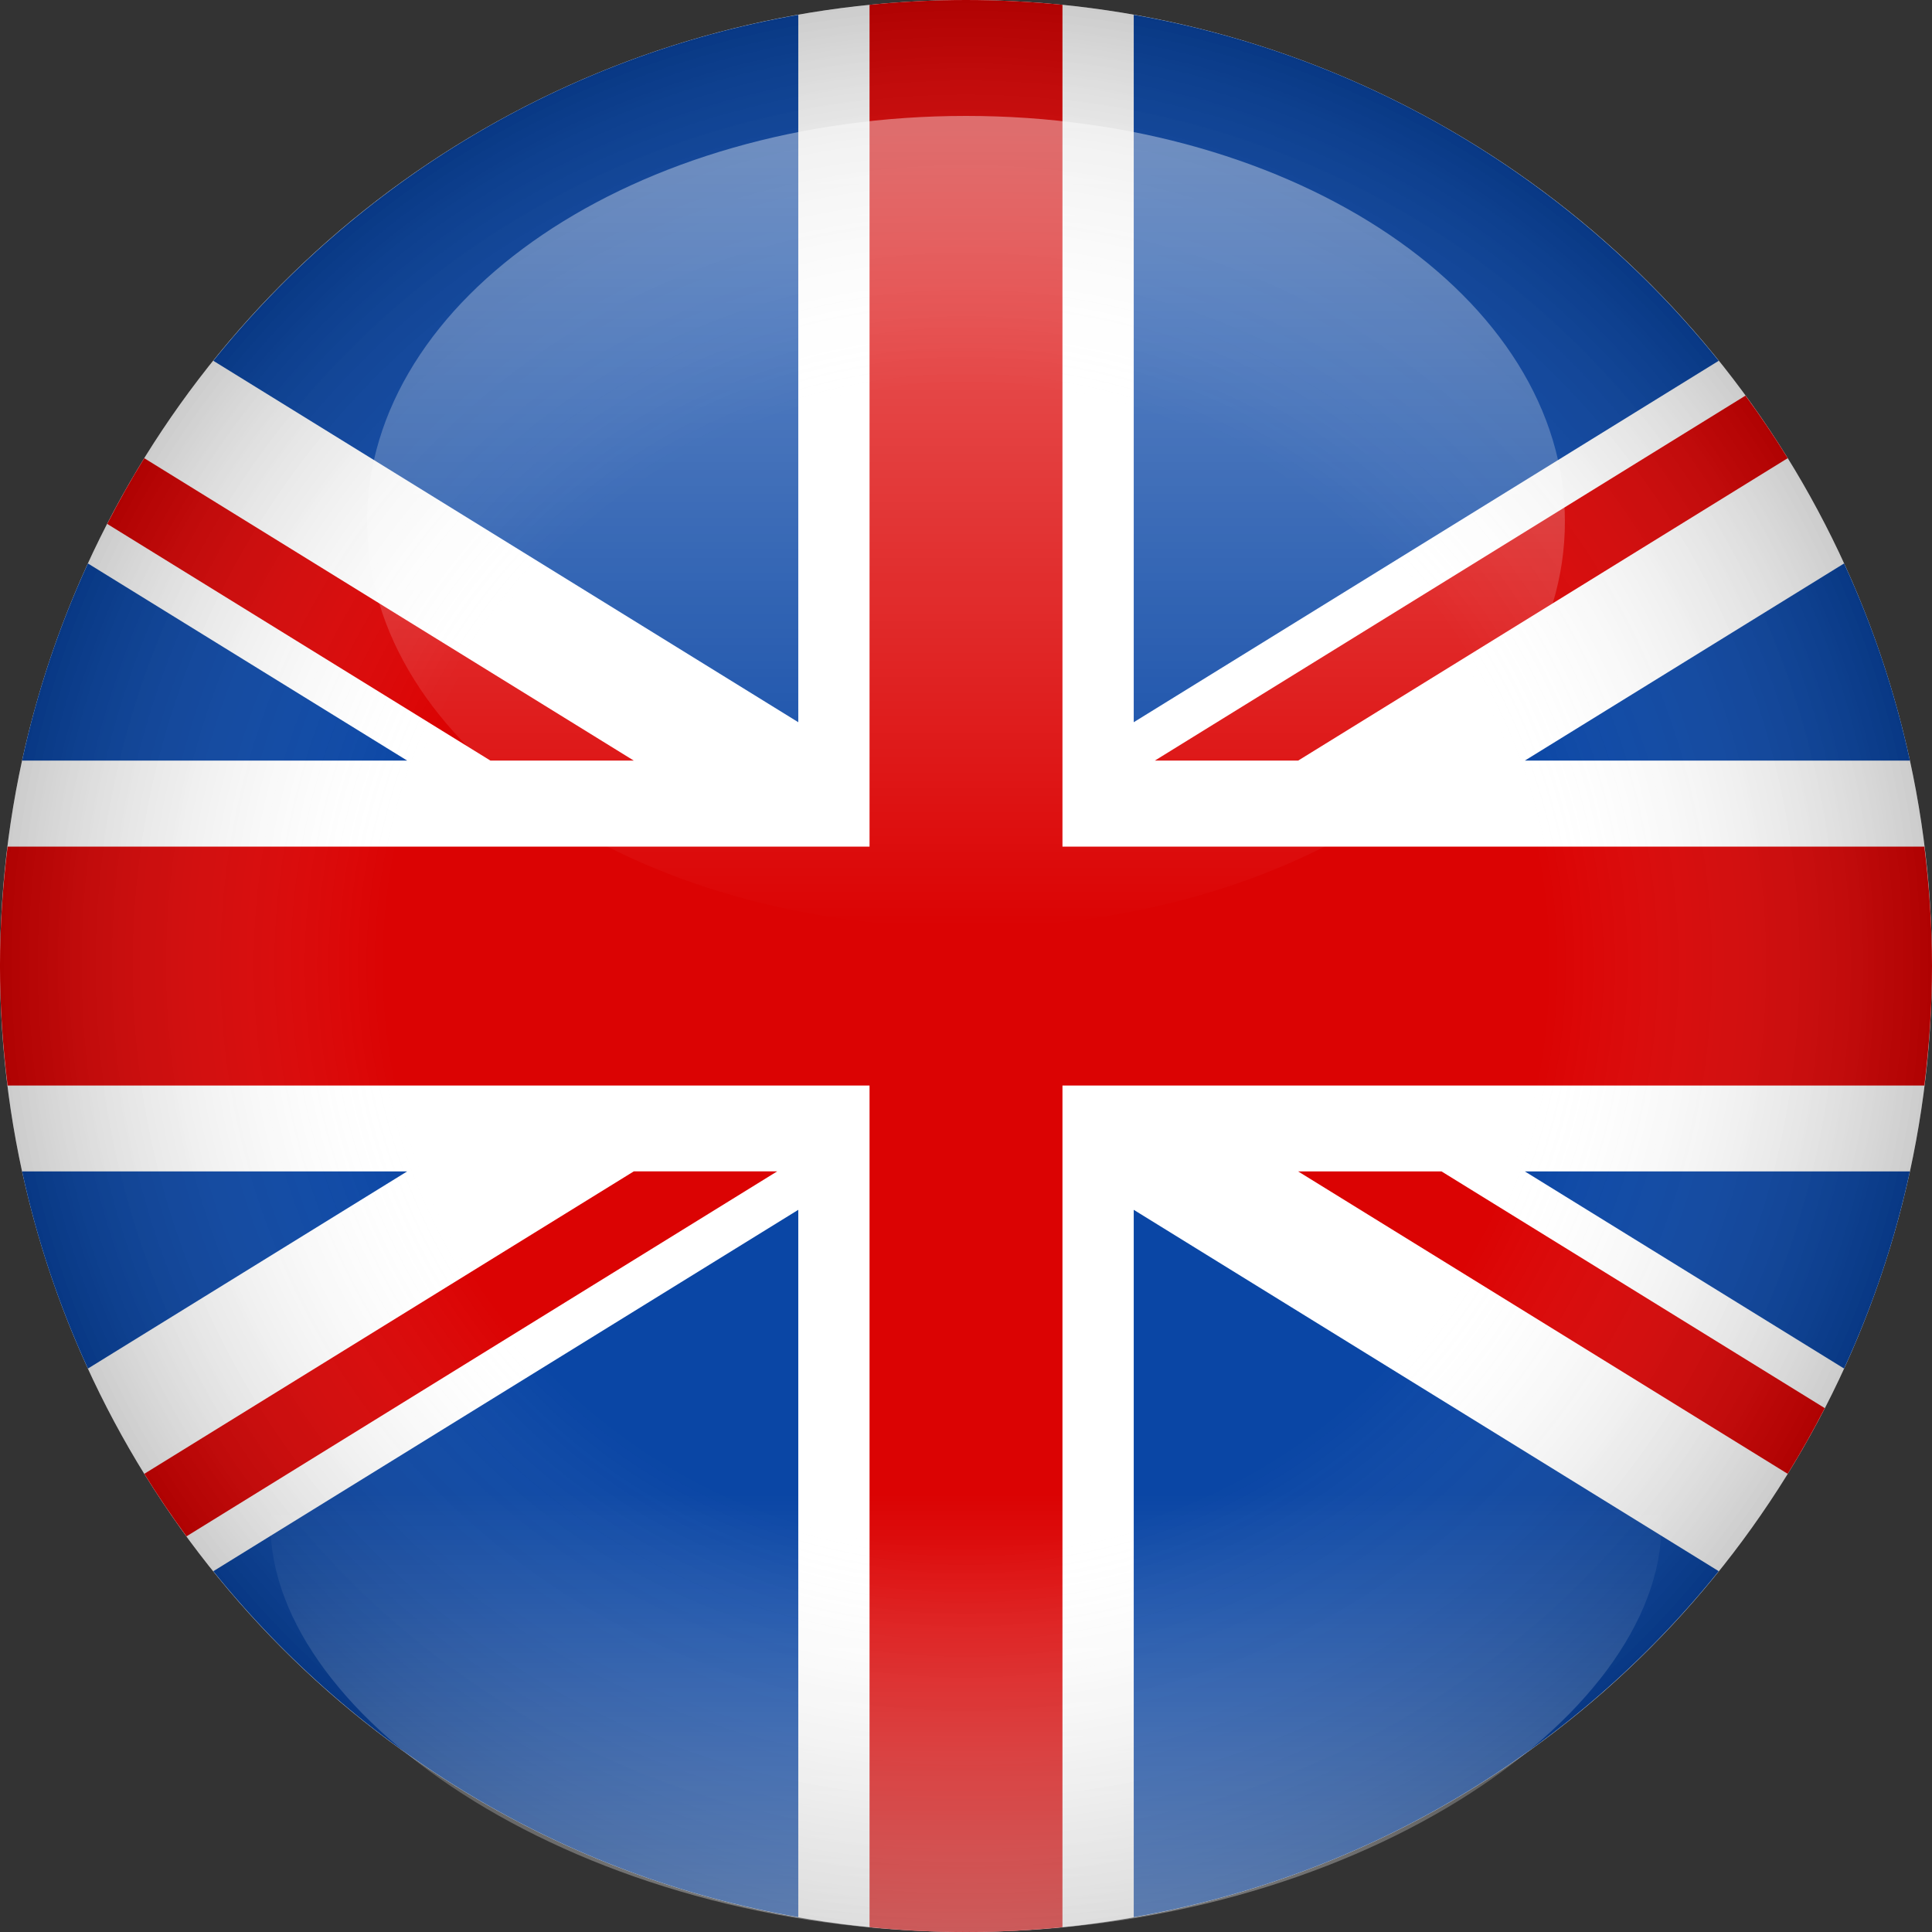 <?xml version="1.0"?><!DOCTYPE svg  PUBLIC '-//W3C//DTD SVG 1.1//EN'  'http://www.w3.org/Graphics/SVG/1.1/DTD/svg11.dtd'><svg enable-background="new 0 0 100 100" height="100px" id="Albania" version="1.1" viewBox="0 0 100 100" width="100px" xml:space="preserve" xmlns="http://www.w3.org/2000/svg" xmlns:xlink="http://www.w3.org/1999/xlink"><rect x="0" y="0" width="100" height="100" fill="#333333" stroke="none"/><g><g><circle cx="50" cy="50" fill="#FFFFFF" r="50"/><g><path d="M58.682,0.767v36.615L88.96,18.674C81.52,9.432,70.859,2.899,58.682,0.767z" fill="#0A46A5"/><path d="M45.007,99.751C46.649,99.914,48.314,100,50,100c1.686,0,3.352-0.086,4.993-0.249V0.249     C53.352,0.086,51.686,0,50,0c-1.686,0-3.351,0.086-4.993,0.249V99.751z" fill="#DB0303"/><path d="M41.319,37.382V0.767C29.142,2.899,18.482,9.432,11.041,18.674L41.319,37.382z" fill="#0A46A5"/><path d="M41.319,99.232V62.62L11.041,81.326C18.482,90.568,29.142,97.102,41.319,99.232z" fill="#0A46A5"/><path d="M5.548,27.117l19.838,12.252h7.42L7.467,23.716C6.783,24.82,6.146,25.957,5.548,27.117z" fill="#DB0303"/><path d="M9.653,79.521L40.226,60.63h-7.421L7.468,76.285C8.155,77.395,8.885,78.475,9.653,79.521z" fill="#DB0303"/><path d="M90.346,20.477L59.773,39.369h7.418l25.341-15.654C91.846,22.605,91.115,21.525,90.346,20.477z" fill="#DB0303"/><path d="M94.451,72.885l-19.84-12.254h-7.422l25.342,15.654C93.216,75.18,93.854,74.044,94.451,72.885z" fill="#DB0303"/><path d="M95.45,29.164L78.924,39.369h19.934C98.086,35.811,96.936,32.396,95.45,29.164z" fill="#0A46A5"/><path d="M95.449,70.836c1.484-3.23,2.636-6.646,3.406-10.205H78.924L95.449,70.836z" fill="#0A46A5"/><path d="M1.143,39.369h19.934L4.55,29.164C3.065,32.396,1.914,35.811,1.143,39.369z" fill="#0A46A5"/><path d="M1.143,60.631c0.771,3.559,1.923,6.975,3.408,10.206l16.525-10.206H1.143L1.143,60.631z" fill="#0A46A5"/><path d="M-0.001,50c0,2.096,0.144,4.156,0.395,6.186h99.211C99.855,54.156,100,52.096,100,50     c0-2.094-0.145-4.153-0.395-6.18H0.393C0.143,45.847-0.001,47.906-0.001,50z" fill="#DB0303"/><path d="M58.682,99.232C70.859,97.1,81.52,90.566,88.96,81.324L58.682,62.62V99.232z" fill="#0A46A5"/></g></g></g><g><radialGradient cx="-1150.014" cy="7049.008" gradientTransform="matrix(-1 0 0 -1 -1100.014 7099.008)" gradientUnits="userSpaceOnUse" id="SVGID_1_" r="50"><stop offset="0.6" style="stop-color:#FFFFFF;stop-opacity:0"/><stop offset="1" style="stop-color:#000000;stop-opacity:0.5"/></radialGradient><circle cx="50" cy="50" enable-background="new    " fill="url(#SVGID_1_)" opacity="0.4" r="50"/><linearGradient gradientTransform="matrix(-0.7 0 0 -0.5 -1200.111 6931.051)" gradientUnits="userSpaceOnUse" id="SVGID_2_" x1="-1785.873" x2="-1785.873" y1="13766.102" y2="13850.102"><stop offset="0" style="stop-color:#FFFFFF;stop-opacity:0"/><stop offset="1" style="stop-color:#FFFFFF;stop-opacity:0.4"/></linearGradient><path d="M19,27.001C19,15.4,32.879,6,49.998,6c17.121,0,31.001,9.4,31.001,21.001   C80.999,38.598,67.119,48,49.998,48C32.879,48,19,38.598,19,27.001z" fill="url(#SVGID_2_)"/><linearGradient gradientTransform="matrix(-0.7 0 0 0.5 -1200.111 -235.545)" gradientUnits="userSpaceOnUse" id="SVGID_3_" x1="-1785.873" x2="-1785.873" y1="671.09" y2="617.679"><stop offset="0" style="stop-color:#FFFFFF;stop-opacity:0.35"/><stop offset="0.85" style="stop-color:#FFFFFF;stop-opacity:0"/></linearGradient><path d="M49.998,75.404c19.888,0,36.001-6.578,36.001,3.498S69.886,100,49.998,100   C30.116,100,14,88.979,14,78.902C14,68.825,30.116,75.404,49.998,75.404z" fill="url(#SVGID_3_)"/></g></svg>